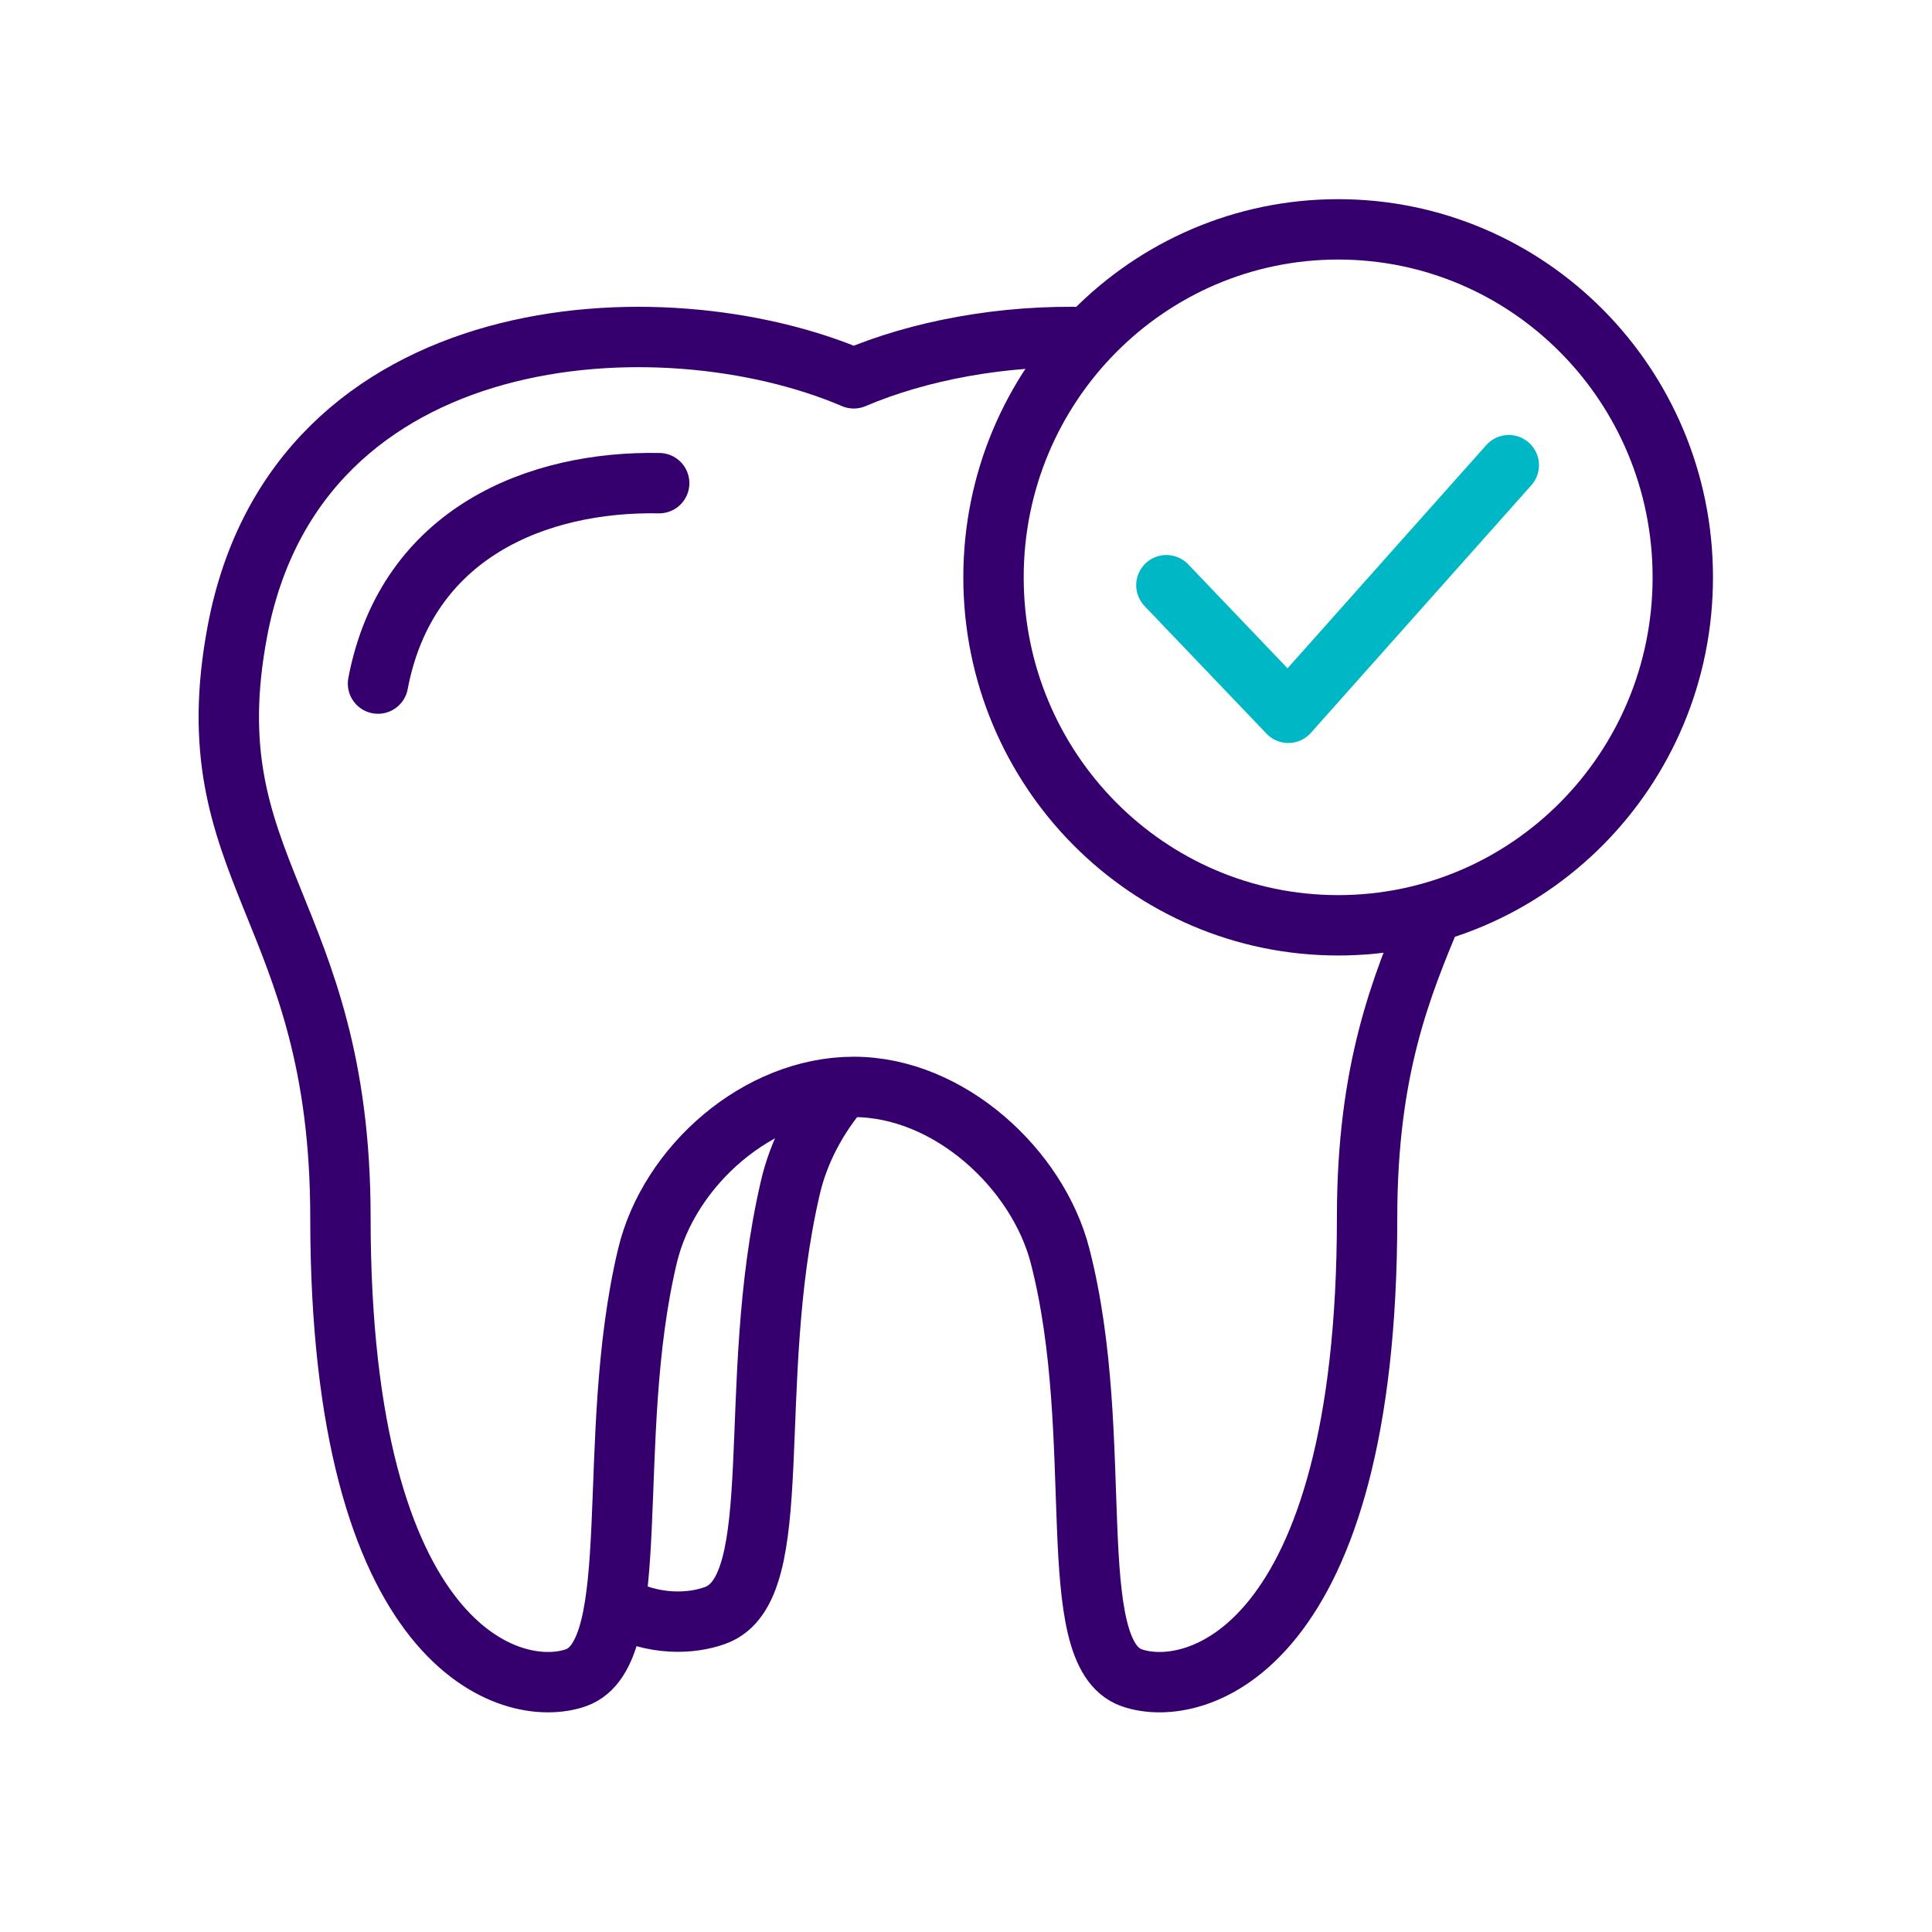 <svg width="96" height="96" viewBox="0 0 96 96" fill="none" xmlns="http://www.w3.org/2000/svg">
<path d="M83.617 28.687C83.617 38.24 75.953 45.978 66.492 45.978C57.03 45.978 49.367 38.24 49.367 28.687C49.367 19.134 57.044 11.397 66.492 11.397C75.953 11.397 83.617 19.134 83.617 28.687Z" stroke="#35006D" stroke-width="3"/>
<path d="M57.957 29.078L64.016 35.419L74.971 23.115" stroke="#00B7C6" stroke-width="3" stroke-linecap="round" stroke-linejoin="round"/>
<path d="M54.098 16.76C49.838 16.62 45.633 17.43 42.423 18.799C32.893 14.721 14.758 15.67 11.798 31.355C9.543 43.31 16.916 45.084 16.916 60.503C16.916 81.997 25.437 84.483 28.619 83.366C32.104 82.137 30.002 71.495 32.173 62.402C33.239 57.933 37.679 54.008 42.423 54.008C47.168 54.008 51.567 58.101 52.673 62.402C55.011 71.453 52.729 82.137 56.228 83.366C59.41 84.483 67.93 81.997 67.93 60.503C67.93 53.073 69.66 48.98 71.181 45.307" stroke="#35006D" stroke-width="3" stroke-linejoin="round"/>
<path d="M32.754 24.008C26.737 23.897 20.208 26.453 18.783 33.967" stroke="#35006D" stroke-width="3" stroke-linecap="round" stroke-linejoin="round"/>
<path d="M30.569 79.763C32.492 80.81 34.373 80.698 35.549 80.265C39.2 78.939 36.987 68.827 39.27 59.022C39.684 57.221 40.597 55.503 41.842 54.05" stroke="#35006D" stroke-width="3"/>
</svg>
